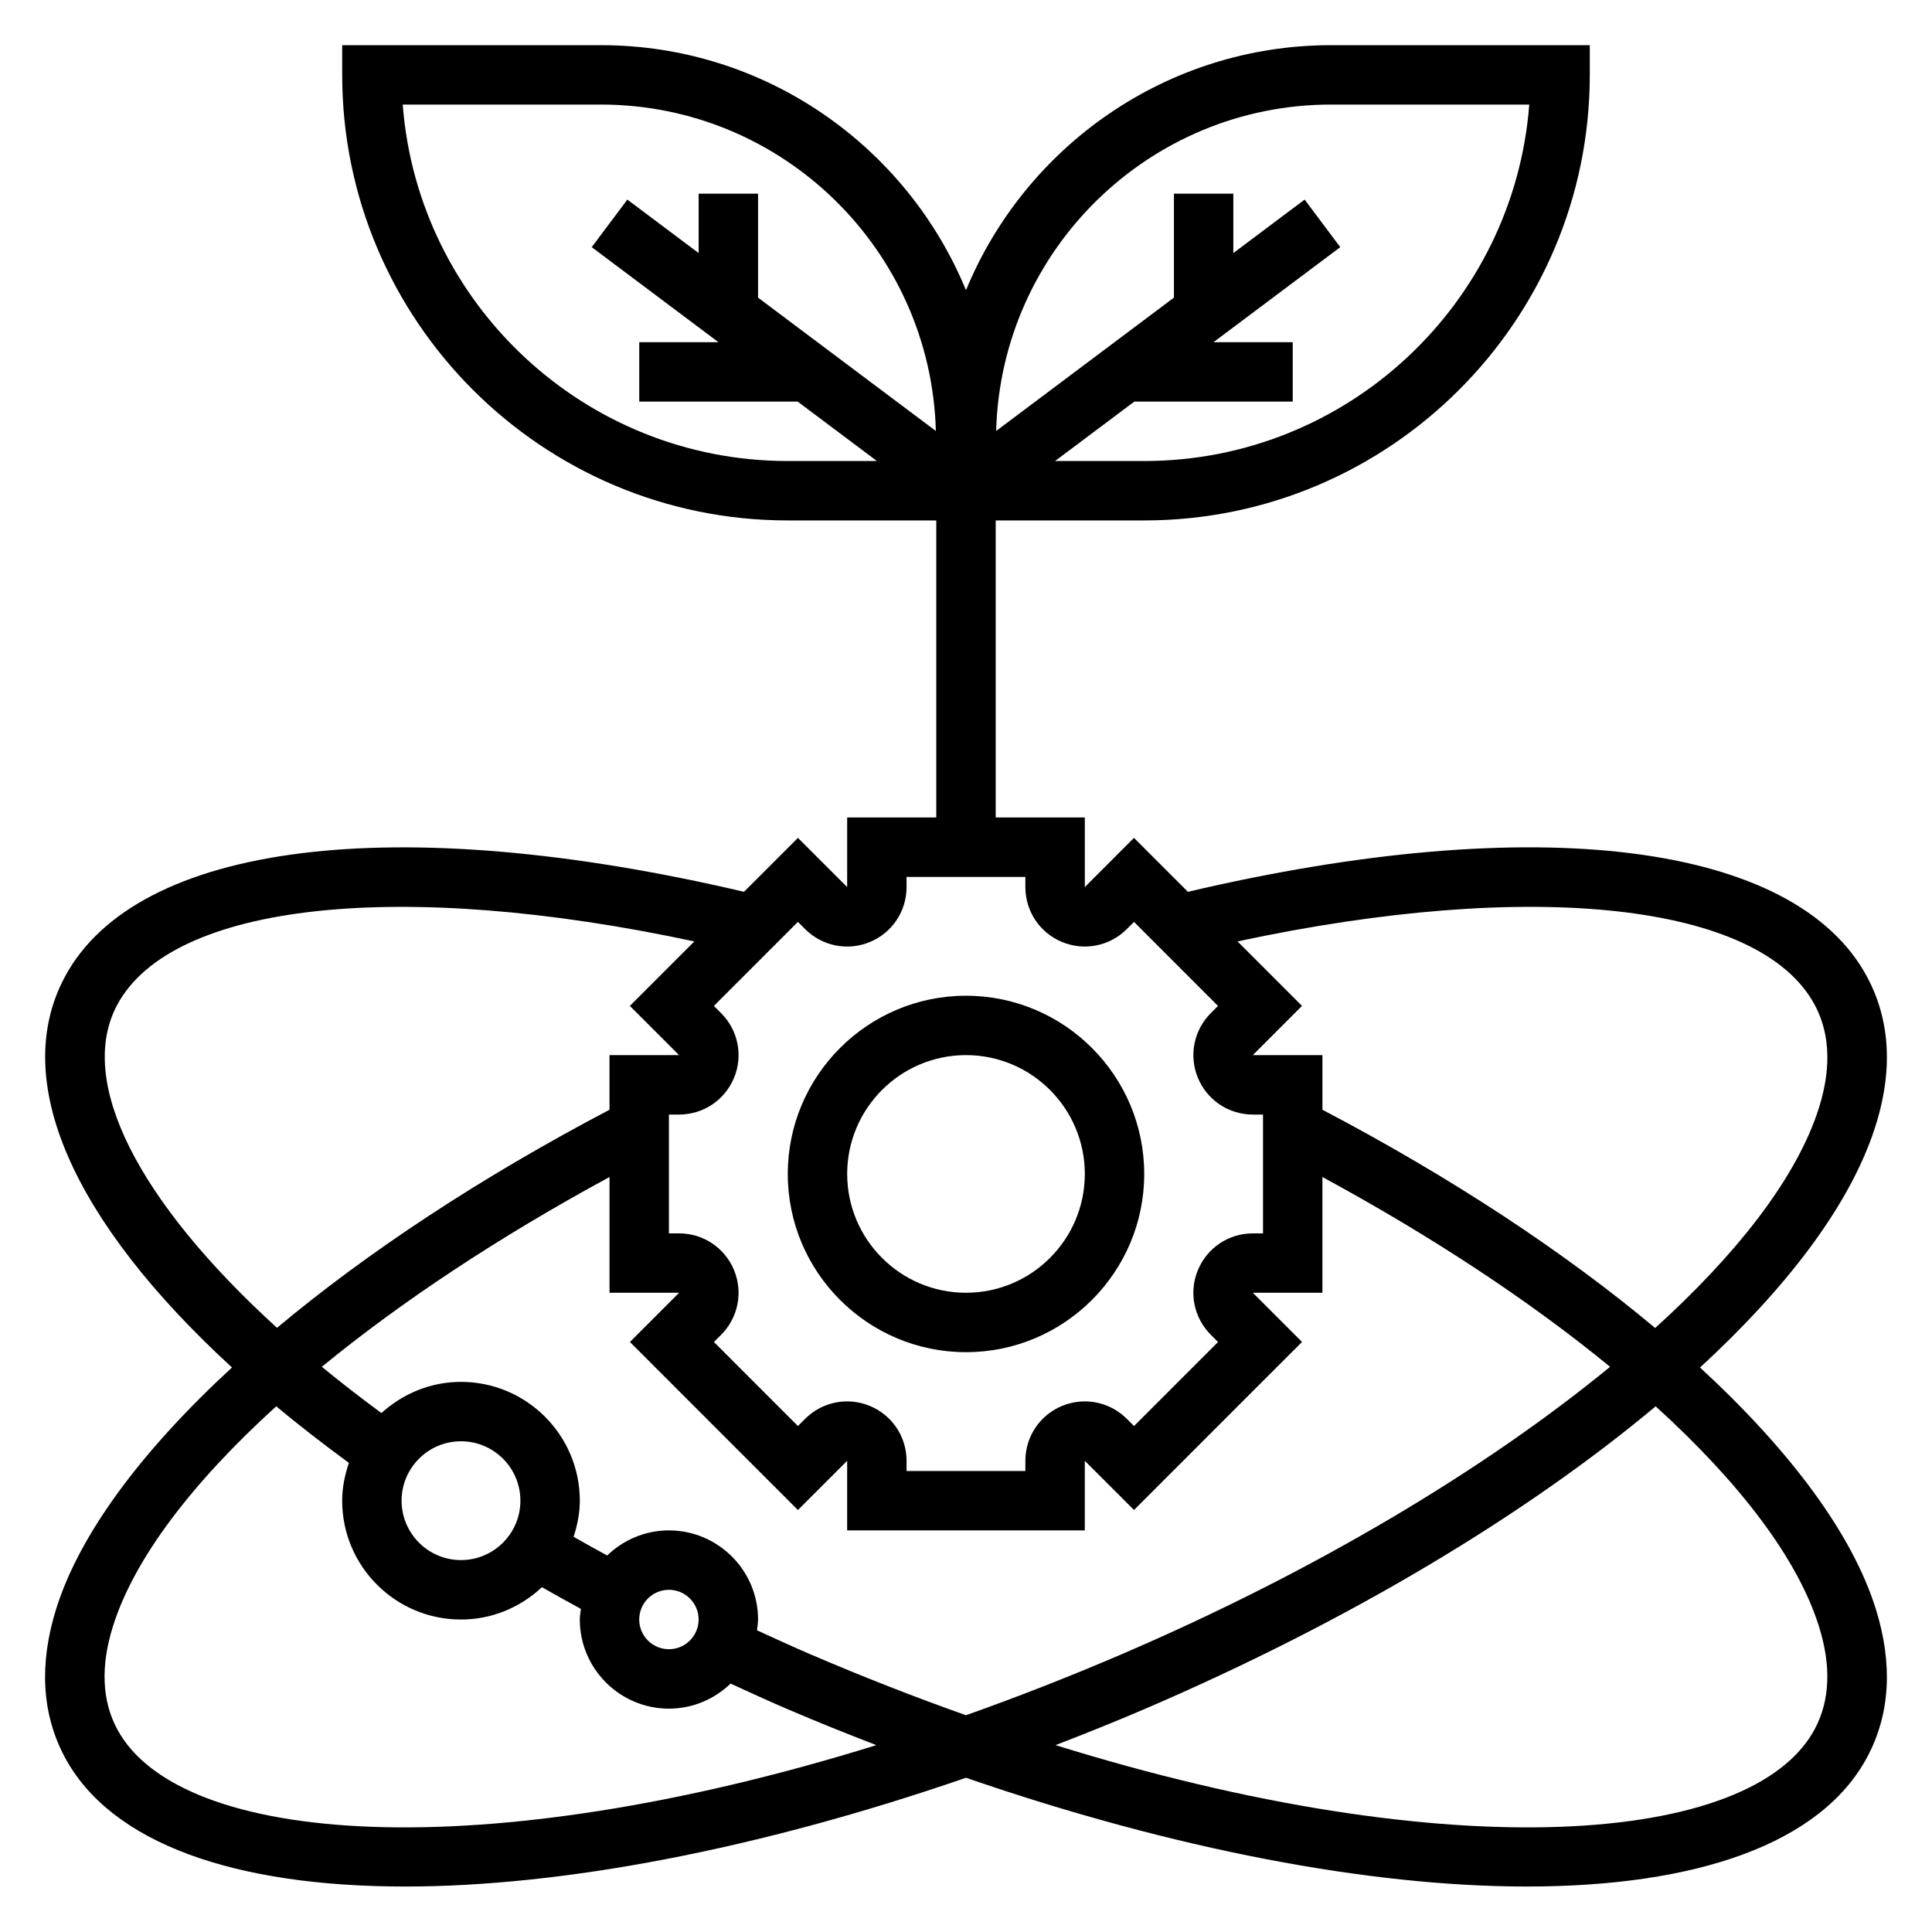 <?xml version="1.0" encoding="UTF-8"?>
<!-- Uploaded to: SVG Repo, www.svgrepo.com, Generator: SVG Repo Mixer Tools -->
<svg fill="#000000" width="800px" height="800px" version="1.1" viewBox="144 144 512 512" xmlns="http://www.w3.org/2000/svg">
 <g>
  <path d="m400 502.34c26.047 0 47.23-21.184 47.23-47.23s-21.184-47.23-47.23-47.23-47.23 21.184-47.23 47.23c-0.004 26.047 21.18 47.23 47.23 47.23zm0-78.723c17.367 0 31.488 14.121 31.488 31.488 0 17.367-14.121 31.488-31.488 31.488s-31.488-14.121-31.488-31.488c0-17.363 14.121-31.488 31.488-31.488z"/>
  <path d="m594.53 506.4c22.836-21.012 38.84-42.098 45.703-61.621 5.512-15.656 5.047-29.719-1.379-41.793-19.004-35.754-87.828-44.305-180.05-22.648l-14.289-14.289-13.027 13.035v-18.445h-23.617v-78.719h39.359c65.109 0 118.08-52.973 118.08-118.08v-7.871h-68.551c-43.645 0-81.09 26.875-96.762 64.938-15.676-38.062-53.121-64.938-96.766-64.938h-68.547v7.871c0 65.109 52.973 118.08 118.08 118.08h39.359v78.719h-23.617v18.445l-13.043-13.035-14.289 14.289c-92.23-21.641-161.04-13.105-180.05 22.648-14.508 27.285 2 64.512 44.352 103.41-23.984 22.098-40.383 44.137-46.586 63.961-4.574 14.633-3.816 27.836 2.234 39.227 12.258 23.043 45.234 34.363 90.238 34.363 41.57 0 93.434-9.793 148.63-28.82 55.199 19.027 107.06 28.82 148.63 28.82 44.996 0 77.988-11.328 90.238-34.363 6.062-11.391 6.809-24.594 2.234-39.227-6.207-19.832-22.594-41.867-46.574-63.953zm-97.77-334.69h52.508c-4.039 52.766-48.258 94.465-102.04 94.465h-23.625l20.996-15.742 41.988-0.004v-15.742h-20.996l33.594-25.191-9.449-12.598-18.891 14.172v-15.746h-15.742v27.551l-47.113 35.336c1.281-47.898 40.562-86.5 88.77-86.5zm-246.03 0h52.508c48.207 0 87.488 38.605 88.773 86.504l-47.117-35.336v-27.555h-15.742v15.742l-18.895-14.168-9.445 12.598 33.59 25.191h-20.996v15.742h41.988l20.996 15.742-23.625 0.004c-53.781 0-98-41.699-102.04-94.465zm374.23 238.66c4.266 8.031 4.418 17.848 0.426 29.18-6.148 17.484-21.199 36.855-42.746 56.387-23.961-20.066-53.953-39.871-88.184-57.844v-14.477h-18.445l13.035-13.043-17.09-17.09c77.883-16.688 138.55-10.289 153 16.887zm-303.69 139.2c-6.359 0-12.113 2.551-16.359 6.652-3.008-1.637-5.977-3.289-8.902-4.953 0.977-3.035 1.648-6.211 1.648-9.57 0-17.367-14.121-31.488-31.488-31.488-8.141 0-15.492 3.18-21.09 8.266-5.519-4.086-10.832-8.172-15.785-12.258 20.949-17.199 46.801-34.344 76.234-50.301v30.676h18.445l-13.035 13.043 44.523 44.531 13.043-13.043v18.445h62.977v-18.445l13.043 13.035 44.523-44.531-13.035-13.035h18.441v-30.676c29.434 15.957 55.277 33.109 76.227 50.301-33.164 27.238-78.273 54.199-129.46 76.184-14.027 6.023-27.781 11.375-41.227 16.152-13.445-4.777-27.207-10.125-41.227-16.152-4.816-2.062-9.477-4.219-14.16-6.359 0.113-0.941 0.285-1.879 0.285-2.856 0-13.02-10.598-23.617-23.617-23.617zm7.871 23.617c0 4.336-3.527 7.871-7.871 7.871s-7.871-3.535-7.871-7.871c0-4.336 3.527-7.871 7.871-7.871 4.348 0 7.871 3.531 7.871 7.871zm-62.973-47.234c8.684 0 15.742 7.062 15.742 15.742 0 8.684-7.062 15.742-15.742 15.742-8.684 0-15.742-7.062-15.742-15.742-0.004-8.68 7.059-15.742 15.742-15.742zm91.203-135.73c4.527 4.527 11.258 5.863 17.16 3.418 5.906-2.449 9.715-8.156 9.715-14.551v-2.699h31.488v2.699c0 6.391 3.809 12.098 9.715 14.547 5.91 2.449 12.633 1.102 17.16-3.41l1.914-1.914 22.262 22.27-1.906 1.906c-4.519 4.519-5.863 11.25-3.426 17.152 2.449 5.906 8.164 9.727 14.559 9.727h2.699v31.488h-2.699c-6.398 0-12.105 3.816-14.555 9.723-2.449 5.902-1.102 12.633 3.426 17.152l1.906 1.914-22.262 22.27-1.914-1.914c-4.519-4.519-11.242-5.856-17.16-3.418-5.91 2.449-9.719 8.156-9.719 14.547v2.703h-31.488v-2.699c0-6.391-3.809-12.098-9.715-14.547-5.91-2.449-12.633-1.102-17.16 3.41l-1.914 1.914-22.262-22.27 1.906-1.906c4.519-4.519 5.863-11.25 3.426-17.152-2.449-5.91-8.164-9.727-14.559-9.727h-2.699v-31.488h2.699c6.398 0 12.105-3.816 14.555-9.723 2.449-5.902 1.102-12.633-3.426-17.152l-1.906-1.914 22.262-22.27zm-182.35 20.152c14.438-27.176 75.098-33.574 152.99-16.887l-17.09 17.09 13.043 13.043h-18.441v14.477c-34.195 17.957-64.164 37.746-88.113 57.789-36.762-33.465-53.16-65.258-42.391-85.512zm0 191.81c-4.008-7.535-4.383-16.664-1.109-27.137 5.582-17.855 20.828-37.965 43.289-58.363 5.984 4.992 12.461 9.996 19.254 14.996-1.062 3.168-1.777 6.496-1.777 10.023 0 17.367 14.121 31.488 31.488 31.488 8.305 0 15.816-3.297 21.453-8.566 3.394 1.93 6.832 3.84 10.32 5.738-0.113 0.938-0.285 1.859-0.285 2.828 0 13.02 10.598 23.617 23.617 23.617 6.344 0 12.09-2.551 16.344-6.637 4.938 2.258 9.863 4.527 14.941 6.707 7.934 3.41 15.824 6.559 23.688 9.598-104.36 32.461-184.74 26.707-201.22-4.293zm449.93 0c-16.484 31-96.867 36.754-201.22 4.289 7.863-3.039 15.75-6.188 23.688-9.598 54.02-23.199 100.88-51.363 135.35-80.184 22.457 20.395 37.699 40.5 43.281 58.355 3.285 10.473 2.906 19.602-1.102 27.137z"/>
 </g>
</svg>
